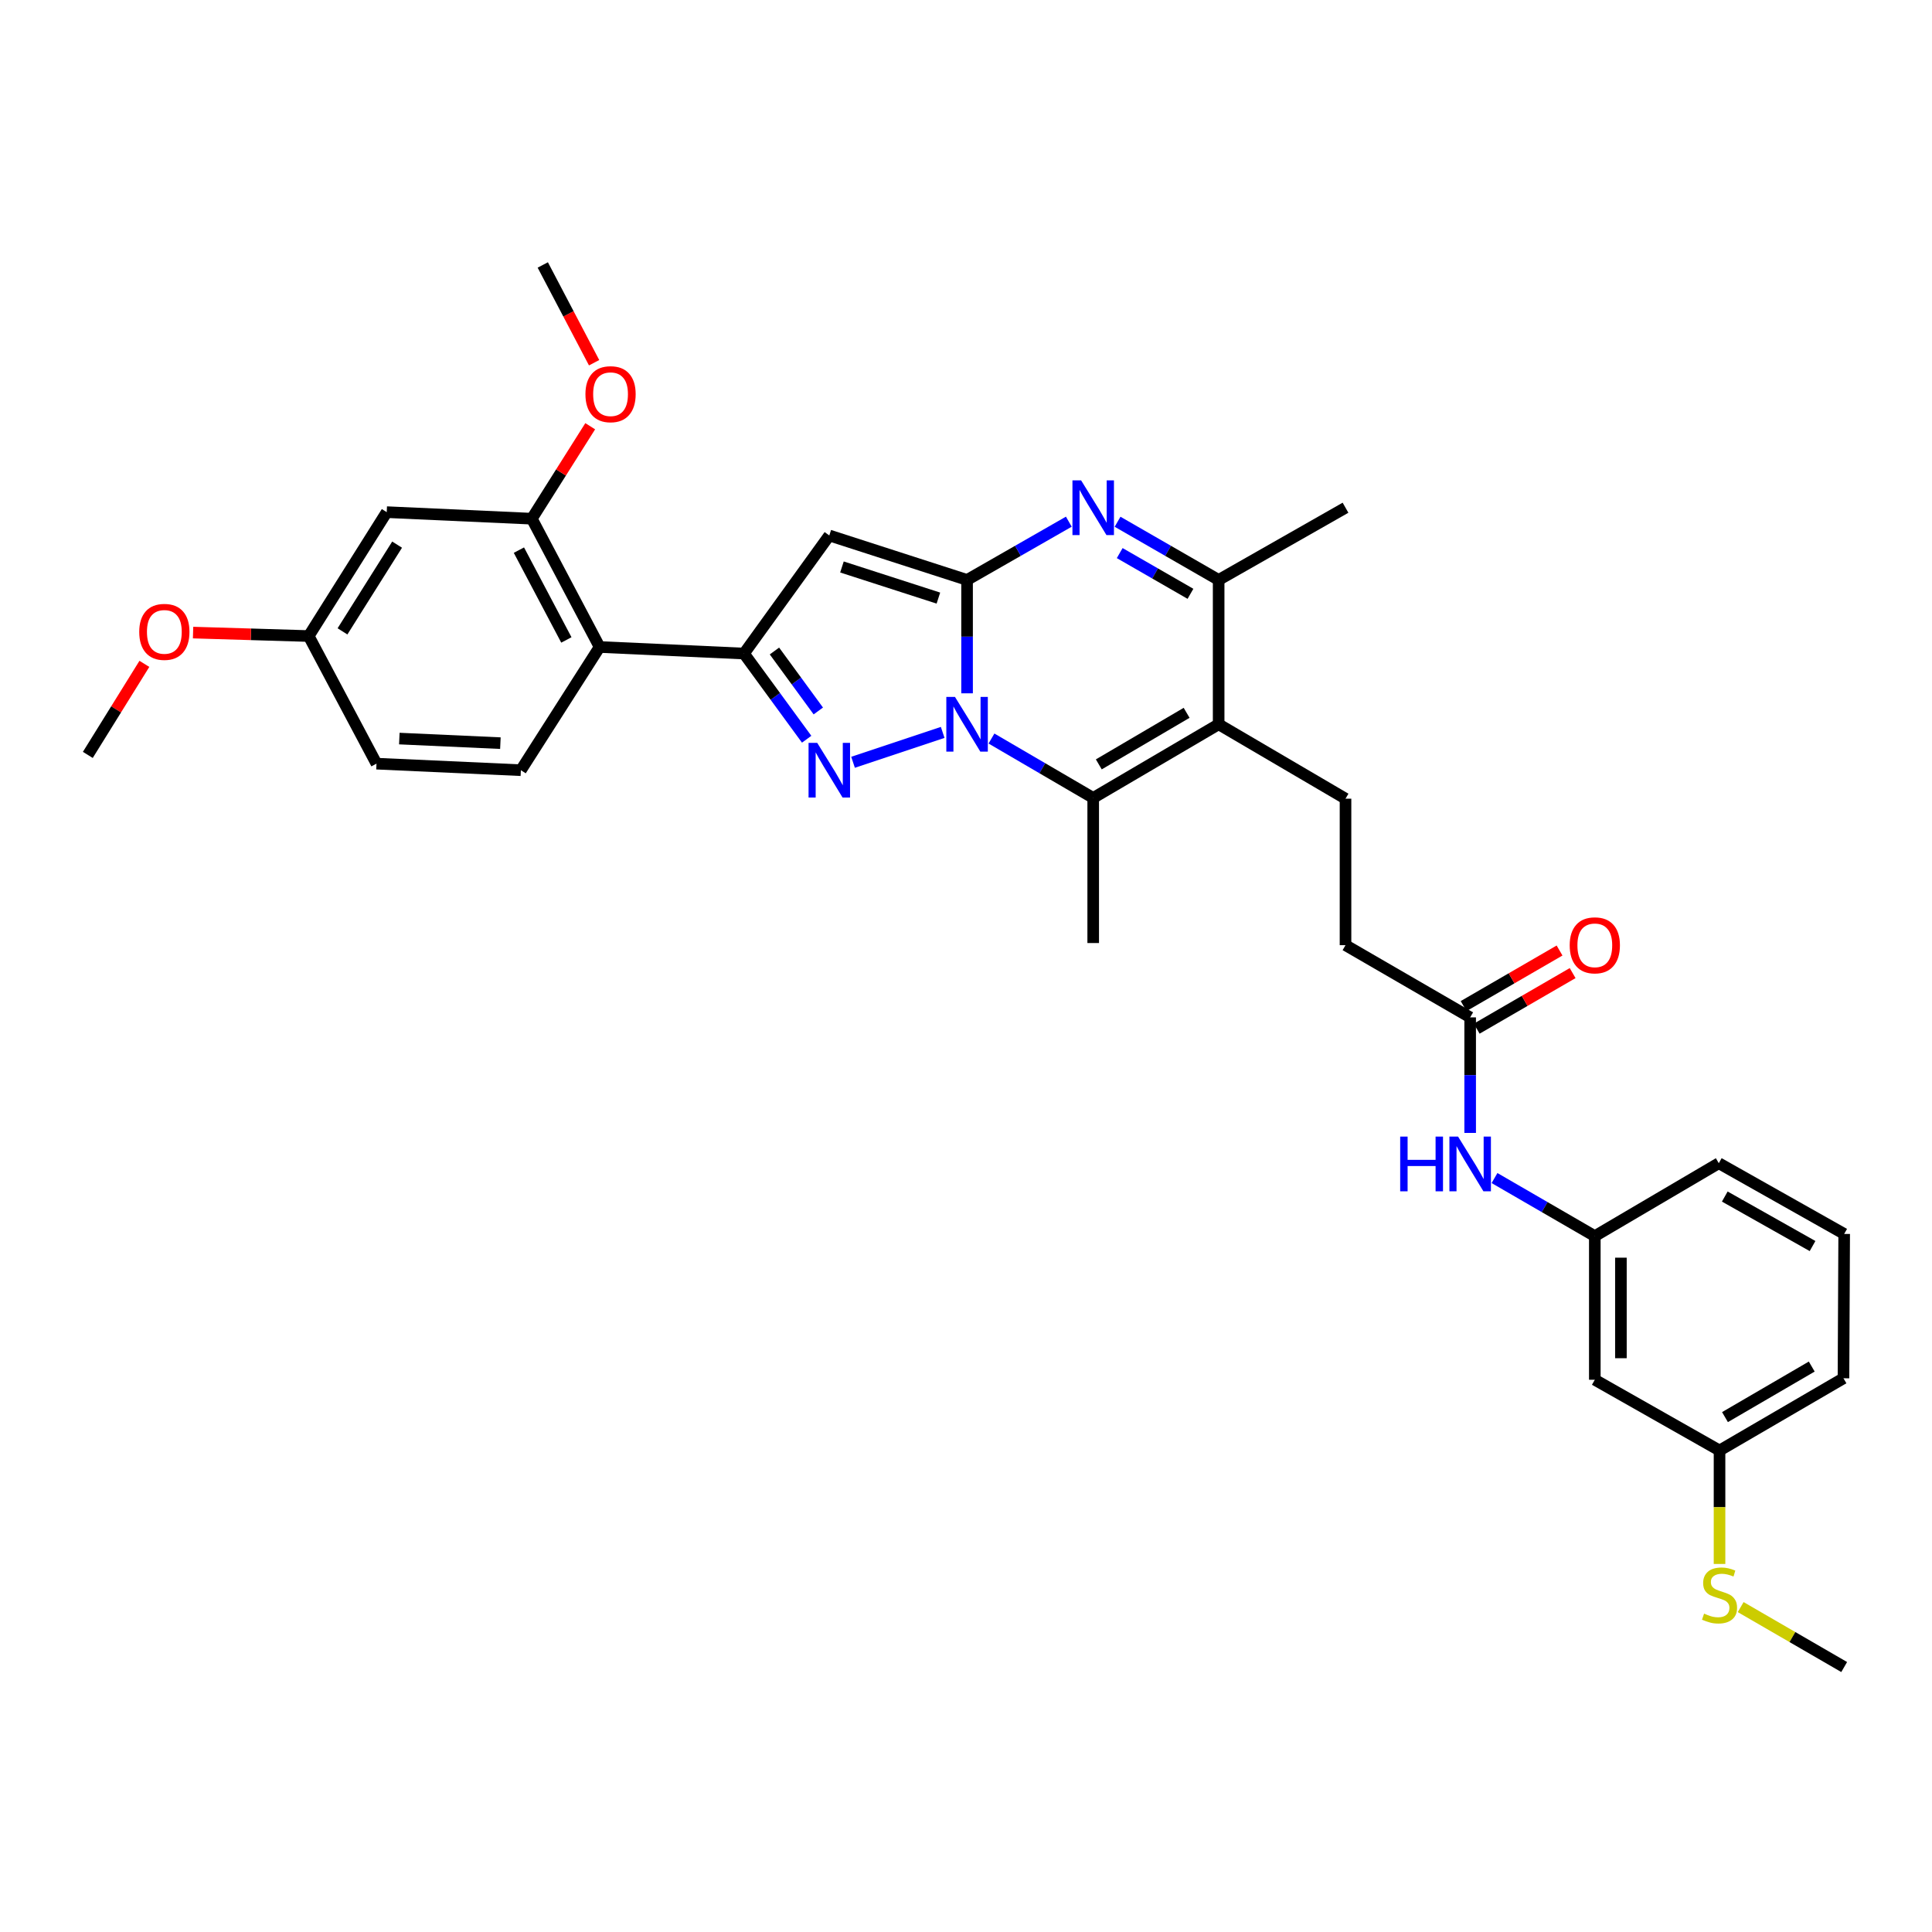 <?xml version='1.0' encoding='iso-8859-1'?>
<svg version='1.1' baseProfile='full'
              xmlns='http://www.w3.org/2000/svg'
                      xmlns:rdkit='http://www.rdkit.org/xml'
                      xmlns:xlink='http://www.w3.org/1999/xlink'
                  xml:space='preserve'
width='1000px' height='1000px' viewBox='0 0 1000 1000'>
<!-- END OF HEADER -->
<rect style='opacity:1.0;fill:#FFFFFF;stroke:none' width='1000' height='1000' x='0' y='0'> </rect>
<path class='bond-0' d='M 500.555,358.86 L 500.555,329.517' style='fill:none;fill-rule:evenodd;stroke:#0000FF;stroke-width:6px;stroke-linecap:butt;stroke-linejoin:miter;stroke-opacity:1' />
<path class='bond-0' d='M 500.555,329.517 L 500.555,300.173' style='fill:none;fill-rule:evenodd;stroke:#000000;stroke-width:6px;stroke-linecap:butt;stroke-linejoin:miter;stroke-opacity:1' />
<path class='bond-1' d='M 487.936,379.094 L 441.533,394.558' style='fill:none;fill-rule:evenodd;stroke:#0000FF;stroke-width:6px;stroke-linecap:butt;stroke-linejoin:miter;stroke-opacity:1' />
<path class='bond-5' d='M 513.185,382.263 L 539.512,397.636' style='fill:none;fill-rule:evenodd;stroke:#0000FF;stroke-width:6px;stroke-linecap:butt;stroke-linejoin:miter;stroke-opacity:1' />
<path class='bond-5' d='M 539.512,397.636 L 565.839,413.008' style='fill:none;fill-rule:evenodd;stroke:#000000;stroke-width:6px;stroke-linecap:butt;stroke-linejoin:miter;stroke-opacity:1' />
<path class='bond-3' d='M 500.555,300.173 L 429.246,277.158' style='fill:none;fill-rule:evenodd;stroke:#000000;stroke-width:6px;stroke-linecap:butt;stroke-linejoin:miter;stroke-opacity:1' />
<path class='bond-3' d='M 485.71,309.574 L 435.794,293.464' style='fill:none;fill-rule:evenodd;stroke:#000000;stroke-width:6px;stroke-linecap:butt;stroke-linejoin:miter;stroke-opacity:1' />
<path class='bond-4' d='M 500.555,300.173 L 526.887,285.097' style='fill:none;fill-rule:evenodd;stroke:#000000;stroke-width:6px;stroke-linecap:butt;stroke-linejoin:miter;stroke-opacity:1' />
<path class='bond-4' d='M 526.887,285.097 L 553.218,270.022' style='fill:none;fill-rule:evenodd;stroke:#0000FF;stroke-width:6px;stroke-linecap:butt;stroke-linejoin:miter;stroke-opacity:1' />
<path class='bond-2' d='M 417.522,382.623 L 401.304,360.45' style='fill:none;fill-rule:evenodd;stroke:#0000FF;stroke-width:6px;stroke-linecap:butt;stroke-linejoin:miter;stroke-opacity:1' />
<path class='bond-2' d='M 401.304,360.45 L 385.086,338.277' style='fill:none;fill-rule:evenodd;stroke:#000000;stroke-width:6px;stroke-linecap:butt;stroke-linejoin:miter;stroke-opacity:1' />
<path class='bond-2' d='M 423.558,367.997 L 412.206,352.476' style='fill:none;fill-rule:evenodd;stroke:#0000FF;stroke-width:6px;stroke-linecap:butt;stroke-linejoin:miter;stroke-opacity:1' />
<path class='bond-2' d='M 412.206,352.476 L 400.853,336.955' style='fill:none;fill-rule:evenodd;stroke:#000000;stroke-width:6px;stroke-linecap:butt;stroke-linejoin:miter;stroke-opacity:1' />
<path class='bond-8' d='M 385.086,338.277 L 310.355,334.885' style='fill:none;fill-rule:evenodd;stroke:#000000;stroke-width:6px;stroke-linecap:butt;stroke-linejoin:miter;stroke-opacity:1' />
<path class='bond-33' d='M 385.086,338.277 L 429.246,277.158' style='fill:none;fill-rule:evenodd;stroke:#000000;stroke-width:6px;stroke-linecap:butt;stroke-linejoin:miter;stroke-opacity:1' />
<path class='bond-34' d='M 578.452,270.056 L 604.611,285.115' style='fill:none;fill-rule:evenodd;stroke:#0000FF;stroke-width:6px;stroke-linecap:butt;stroke-linejoin:miter;stroke-opacity:1' />
<path class='bond-34' d='M 604.611,285.115 L 630.77,300.173' style='fill:none;fill-rule:evenodd;stroke:#000000;stroke-width:6px;stroke-linecap:butt;stroke-linejoin:miter;stroke-opacity:1' />
<path class='bond-34' d='M 579.561,286.28 L 597.872,296.821' style='fill:none;fill-rule:evenodd;stroke:#0000FF;stroke-width:6px;stroke-linecap:butt;stroke-linejoin:miter;stroke-opacity:1' />
<path class='bond-34' d='M 597.872,296.821 L 616.183,307.361' style='fill:none;fill-rule:evenodd;stroke:#000000;stroke-width:6px;stroke-linecap:butt;stroke-linejoin:miter;stroke-opacity:1' />
<path class='bond-6' d='M 565.839,413.008 L 630.77,374.888' style='fill:none;fill-rule:evenodd;stroke:#000000;stroke-width:6px;stroke-linecap:butt;stroke-linejoin:miter;stroke-opacity:1' />
<path class='bond-6' d='M 568.74,395.642 L 614.192,368.958' style='fill:none;fill-rule:evenodd;stroke:#000000;stroke-width:6px;stroke-linecap:butt;stroke-linejoin:miter;stroke-opacity:1' />
<path class='bond-22' d='M 565.839,413.008 L 565.839,488.114' style='fill:none;fill-rule:evenodd;stroke:#000000;stroke-width:6px;stroke-linecap:butt;stroke-linejoin:miter;stroke-opacity:1' />
<path class='bond-7' d='M 630.77,374.888 L 630.77,300.173' style='fill:none;fill-rule:evenodd;stroke:#000000;stroke-width:6px;stroke-linecap:butt;stroke-linejoin:miter;stroke-opacity:1' />
<path class='bond-10' d='M 630.77,374.888 L 696.436,413.398' style='fill:none;fill-rule:evenodd;stroke:#000000;stroke-width:6px;stroke-linecap:butt;stroke-linejoin:miter;stroke-opacity:1' />
<path class='bond-25' d='M 630.77,300.173 L 696.436,262.796' style='fill:none;fill-rule:evenodd;stroke:#000000;stroke-width:6px;stroke-linecap:butt;stroke-linejoin:miter;stroke-opacity:1' />
<path class='bond-9' d='M 310.355,334.885 L 275.267,268.476' style='fill:none;fill-rule:evenodd;stroke:#000000;stroke-width:6px;stroke-linecap:butt;stroke-linejoin:miter;stroke-opacity:1' />
<path class='bond-9' d='M 293.15,331.234 L 268.588,284.748' style='fill:none;fill-rule:evenodd;stroke:#000000;stroke-width:6px;stroke-linecap:butt;stroke-linejoin:miter;stroke-opacity:1' />
<path class='bond-12' d='M 310.355,334.885 L 269.602,398.653' style='fill:none;fill-rule:evenodd;stroke:#000000;stroke-width:6px;stroke-linecap:butt;stroke-linejoin:miter;stroke-opacity:1' />
<path class='bond-11' d='M 275.267,268.476 L 200.169,265.085' style='fill:none;fill-rule:evenodd;stroke:#000000;stroke-width:6px;stroke-linecap:butt;stroke-linejoin:miter;stroke-opacity:1' />
<path class='bond-23' d='M 275.267,268.476 L 290.38,244.548' style='fill:none;fill-rule:evenodd;stroke:#000000;stroke-width:6px;stroke-linecap:butt;stroke-linejoin:miter;stroke-opacity:1' />
<path class='bond-23' d='M 290.38,244.548 L 305.493,220.619' style='fill:none;fill-rule:evenodd;stroke:#FF0000;stroke-width:6px;stroke-linecap:butt;stroke-linejoin:miter;stroke-opacity:1' />
<path class='bond-18' d='M 696.436,413.398 L 696.436,489.217' style='fill:none;fill-rule:evenodd;stroke:#000000;stroke-width:6px;stroke-linecap:butt;stroke-linejoin:miter;stroke-opacity:1' />
<path class='bond-35' d='M 200.169,265.085 L 159.783,329.22' style='fill:none;fill-rule:evenodd;stroke:#000000;stroke-width:6px;stroke-linecap:butt;stroke-linejoin:miter;stroke-opacity:1' />
<path class='bond-35' d='M 205.541,281.902 L 177.271,326.797' style='fill:none;fill-rule:evenodd;stroke:#000000;stroke-width:6px;stroke-linecap:butt;stroke-linejoin:miter;stroke-opacity:1' />
<path class='bond-21' d='M 269.602,398.653 L 194.871,395.269' style='fill:none;fill-rule:evenodd;stroke:#000000;stroke-width:6px;stroke-linecap:butt;stroke-linejoin:miter;stroke-opacity:1' />
<path class='bond-21' d='M 259.003,384.652 L 206.692,382.283' style='fill:none;fill-rule:evenodd;stroke:#000000;stroke-width:6px;stroke-linecap:butt;stroke-linejoin:miter;stroke-opacity:1' />
<path class='bond-13' d='M 760.954,526.594 L 696.436,489.217' style='fill:none;fill-rule:evenodd;stroke:#000000;stroke-width:6px;stroke-linecap:butt;stroke-linejoin:miter;stroke-opacity:1' />
<path class='bond-14' d='M 760.954,526.594 L 760.954,556.497' style='fill:none;fill-rule:evenodd;stroke:#000000;stroke-width:6px;stroke-linecap:butt;stroke-linejoin:miter;stroke-opacity:1' />
<path class='bond-14' d='M 760.954,556.497 L 760.954,586.401' style='fill:none;fill-rule:evenodd;stroke:#0000FF;stroke-width:6px;stroke-linecap:butt;stroke-linejoin:miter;stroke-opacity:1' />
<path class='bond-17' d='M 764.339,532.437 L 789.166,518.055' style='fill:none;fill-rule:evenodd;stroke:#000000;stroke-width:6px;stroke-linecap:butt;stroke-linejoin:miter;stroke-opacity:1' />
<path class='bond-17' d='M 789.166,518.055 L 813.993,503.672' style='fill:none;fill-rule:evenodd;stroke:#FF0000;stroke-width:6px;stroke-linecap:butt;stroke-linejoin:miter;stroke-opacity:1' />
<path class='bond-17' d='M 757.568,520.75 L 782.395,506.367' style='fill:none;fill-rule:evenodd;stroke:#000000;stroke-width:6px;stroke-linecap:butt;stroke-linejoin:miter;stroke-opacity:1' />
<path class='bond-17' d='M 782.395,506.367 L 807.222,491.984' style='fill:none;fill-rule:evenodd;stroke:#FF0000;stroke-width:6px;stroke-linecap:butt;stroke-linejoin:miter;stroke-opacity:1' />
<path class='bond-15' d='M 773.558,609.756 L 799.515,624.788' style='fill:none;fill-rule:evenodd;stroke:#0000FF;stroke-width:6px;stroke-linecap:butt;stroke-linejoin:miter;stroke-opacity:1' />
<path class='bond-15' d='M 799.515,624.788 L 825.472,639.819' style='fill:none;fill-rule:evenodd;stroke:#000000;stroke-width:6px;stroke-linecap:butt;stroke-linejoin:miter;stroke-opacity:1' />
<path class='bond-16' d='M 825.472,639.819 L 825.472,714.16' style='fill:none;fill-rule:evenodd;stroke:#000000;stroke-width:6px;stroke-linecap:butt;stroke-linejoin:miter;stroke-opacity:1' />
<path class='bond-16' d='M 838.979,650.97 L 838.979,703.009' style='fill:none;fill-rule:evenodd;stroke:#000000;stroke-width:6px;stroke-linecap:butt;stroke-linejoin:miter;stroke-opacity:1' />
<path class='bond-28' d='M 825.472,639.819 L 889.645,602.075' style='fill:none;fill-rule:evenodd;stroke:#000000;stroke-width:6px;stroke-linecap:butt;stroke-linejoin:miter;stroke-opacity:1' />
<path class='bond-20' d='M 825.472,714.16 L 890.027,750.771' style='fill:none;fill-rule:evenodd;stroke:#000000;stroke-width:6px;stroke-linecap:butt;stroke-linejoin:miter;stroke-opacity:1' />
<path class='bond-19' d='M 159.783,329.22 L 194.871,395.269' style='fill:none;fill-rule:evenodd;stroke:#000000;stroke-width:6px;stroke-linecap:butt;stroke-linejoin:miter;stroke-opacity:1' />
<path class='bond-26' d='M 159.783,329.22 L 129.86,328.321' style='fill:none;fill-rule:evenodd;stroke:#000000;stroke-width:6px;stroke-linecap:butt;stroke-linejoin:miter;stroke-opacity:1' />
<path class='bond-26' d='M 129.86,328.321 L 99.936,327.423' style='fill:none;fill-rule:evenodd;stroke:#FF0000;stroke-width:6px;stroke-linecap:butt;stroke-linejoin:miter;stroke-opacity:1' />
<path class='bond-24' d='M 890.027,750.771 L 890.027,780.135' style='fill:none;fill-rule:evenodd;stroke:#000000;stroke-width:6px;stroke-linecap:butt;stroke-linejoin:miter;stroke-opacity:1' />
<path class='bond-24' d='M 890.027,780.135 L 890.027,809.499' style='fill:none;fill-rule:evenodd;stroke:#CCCC00;stroke-width:6px;stroke-linecap:butt;stroke-linejoin:miter;stroke-opacity:1' />
<path class='bond-36' d='M 890.027,750.771 L 954.178,713.394' style='fill:none;fill-rule:evenodd;stroke:#000000;stroke-width:6px;stroke-linecap:butt;stroke-linejoin:miter;stroke-opacity:1' />
<path class='bond-36' d='M 892.85,733.494 L 937.755,707.33' style='fill:none;fill-rule:evenodd;stroke:#000000;stroke-width:6px;stroke-linecap:butt;stroke-linejoin:miter;stroke-opacity:1' />
<path class='bond-31' d='M 307.511,187.744 L 294.225,162.444' style='fill:none;fill-rule:evenodd;stroke:#FF0000;stroke-width:6px;stroke-linecap:butt;stroke-linejoin:miter;stroke-opacity:1' />
<path class='bond-31' d='M 294.225,162.444 L 280.94,137.144' style='fill:none;fill-rule:evenodd;stroke:#000000;stroke-width:6px;stroke-linecap:butt;stroke-linejoin:miter;stroke-opacity:1' />
<path class='bond-30' d='M 900.971,831.826 L 927.758,847.341' style='fill:none;fill-rule:evenodd;stroke:#CCCC00;stroke-width:6px;stroke-linecap:butt;stroke-linejoin:miter;stroke-opacity:1' />
<path class='bond-30' d='M 927.758,847.341 L 954.545,862.856' style='fill:none;fill-rule:evenodd;stroke:#000000;stroke-width:6px;stroke-linecap:butt;stroke-linejoin:miter;stroke-opacity:1' />
<path class='bond-32' d='M 74.731,343.613 L 60.093,367.175' style='fill:none;fill-rule:evenodd;stroke:#FF0000;stroke-width:6px;stroke-linecap:butt;stroke-linejoin:miter;stroke-opacity:1' />
<path class='bond-32' d='M 60.093,367.175 L 45.455,390.737' style='fill:none;fill-rule:evenodd;stroke:#000000;stroke-width:6px;stroke-linecap:butt;stroke-linejoin:miter;stroke-opacity:1' />
<path class='bond-27' d='M 954.545,638.679 L 889.645,602.075' style='fill:none;fill-rule:evenodd;stroke:#000000;stroke-width:6px;stroke-linecap:butt;stroke-linejoin:miter;stroke-opacity:1' />
<path class='bond-27' d='M 938.175,644.953 L 892.745,619.33' style='fill:none;fill-rule:evenodd;stroke:#000000;stroke-width:6px;stroke-linecap:butt;stroke-linejoin:miter;stroke-opacity:1' />
<path class='bond-29' d='M 954.545,638.679 L 954.178,713.394' style='fill:none;fill-rule:evenodd;stroke:#000000;stroke-width:6px;stroke-linecap:butt;stroke-linejoin:miter;stroke-opacity:1' />
<path  class='atom-0' d='M 494.295 360.728
L 503.575 375.728
Q 504.495 377.208, 505.975 379.888
Q 507.455 382.568, 507.535 382.728
L 507.535 360.728
L 511.295 360.728
L 511.295 389.048
L 507.415 389.048
L 497.455 372.648
Q 496.295 370.728, 495.055 368.528
Q 493.855 366.328, 493.495 365.648
L 493.495 389.048
L 489.815 389.048
L 489.815 360.728
L 494.295 360.728
' fill='#0000FF'/>
<path  class='atom-2' d='M 422.986 384.493
L 432.266 399.493
Q 433.186 400.973, 434.666 403.653
Q 436.146 406.333, 436.226 406.493
L 436.226 384.493
L 439.986 384.493
L 439.986 412.813
L 436.106 412.813
L 426.146 396.413
Q 424.986 394.493, 423.746 392.293
Q 422.546 390.093, 422.186 389.413
L 422.186 412.813
L 418.506 412.813
L 418.506 384.493
L 422.986 384.493
' fill='#0000FF'/>
<path  class='atom-5' d='M 559.579 248.636
L 568.859 263.636
Q 569.779 265.116, 571.259 267.796
Q 572.739 270.476, 572.819 270.636
L 572.819 248.636
L 576.579 248.636
L 576.579 276.956
L 572.699 276.956
L 562.739 260.556
Q 561.579 258.636, 560.339 256.436
Q 559.139 254.236, 558.779 253.556
L 558.779 276.956
L 555.099 276.956
L 555.099 248.636
L 559.579 248.636
' fill='#0000FF'/>
<path  class='atom-15' d='M 724.734 588.298
L 728.574 588.298
L 728.574 600.338
L 743.054 600.338
L 743.054 588.298
L 746.894 588.298
L 746.894 616.618
L 743.054 616.618
L 743.054 603.538
L 728.574 603.538
L 728.574 616.618
L 724.734 616.618
L 724.734 588.298
' fill='#0000FF'/>
<path  class='atom-15' d='M 754.694 588.298
L 763.974 603.298
Q 764.894 604.778, 766.374 607.458
Q 767.854 610.138, 767.934 610.298
L 767.934 588.298
L 771.694 588.298
L 771.694 616.618
L 767.814 616.618
L 757.854 600.218
Q 756.694 598.298, 755.454 596.098
Q 754.254 593.898, 753.894 593.218
L 753.894 616.618
L 750.214 616.618
L 750.214 588.298
L 754.694 588.298
' fill='#0000FF'/>
<path  class='atom-18' d='M 812.472 489.297
Q 812.472 482.497, 815.832 478.697
Q 819.192 474.897, 825.472 474.897
Q 831.752 474.897, 835.112 478.697
Q 838.472 482.497, 838.472 489.297
Q 838.472 496.177, 835.072 500.097
Q 831.672 503.977, 825.472 503.977
Q 819.232 503.977, 815.832 500.097
Q 812.472 496.217, 812.472 489.297
M 825.472 500.777
Q 829.792 500.777, 832.112 497.897
Q 834.472 494.977, 834.472 489.297
Q 834.472 483.737, 832.112 480.937
Q 829.792 478.097, 825.472 478.097
Q 821.152 478.097, 818.792 480.897
Q 816.472 483.697, 816.472 489.297
Q 816.472 495.017, 818.792 497.897
Q 821.152 500.777, 825.472 500.777
' fill='#FF0000'/>
<path  class='atom-24' d='M 303.021 204.031
Q 303.021 197.231, 306.381 193.431
Q 309.741 189.631, 316.021 189.631
Q 322.301 189.631, 325.661 193.431
Q 329.021 197.231, 329.021 204.031
Q 329.021 210.911, 325.621 214.831
Q 322.221 218.711, 316.021 218.711
Q 309.781 218.711, 306.381 214.831
Q 303.021 210.951, 303.021 204.031
M 316.021 215.511
Q 320.341 215.511, 322.661 212.631
Q 325.021 209.711, 325.021 204.031
Q 325.021 198.471, 322.661 195.671
Q 320.341 192.831, 316.021 192.831
Q 311.701 192.831, 309.341 195.631
Q 307.021 198.431, 307.021 204.031
Q 307.021 209.751, 309.341 212.631
Q 311.701 215.511, 316.021 215.511
' fill='#FF0000'/>
<path  class='atom-25' d='M 882.027 835.207
Q 882.347 835.327, 883.667 835.887
Q 884.987 836.447, 886.427 836.807
Q 887.907 837.127, 889.347 837.127
Q 892.027 837.127, 893.587 835.847
Q 895.147 834.527, 895.147 832.247
Q 895.147 830.687, 894.347 829.727
Q 893.587 828.767, 892.387 828.247
Q 891.187 827.727, 889.187 827.127
Q 886.667 826.367, 885.147 825.647
Q 883.667 824.927, 882.587 823.407
Q 881.547 821.887, 881.547 819.327
Q 881.547 815.767, 883.947 813.567
Q 886.387 811.367, 891.187 811.367
Q 894.467 811.367, 898.187 812.927
L 897.267 816.007
Q 893.867 814.607, 891.307 814.607
Q 888.547 814.607, 887.027 815.767
Q 885.507 816.887, 885.547 818.847
Q 885.547 820.367, 886.307 821.287
Q 887.107 822.207, 888.227 822.727
Q 889.387 823.247, 891.307 823.847
Q 893.867 824.647, 895.387 825.447
Q 896.907 826.247, 897.987 827.887
Q 899.107 829.487, 899.107 832.247
Q 899.107 836.167, 896.467 838.287
Q 893.867 840.367, 889.507 840.367
Q 886.987 840.367, 885.067 839.807
Q 883.187 839.287, 880.947 838.367
L 882.027 835.207
' fill='#CCCC00'/>
<path  class='atom-27' d='M 72.067 327.056
Q 72.067 320.256, 75.427 316.456
Q 78.787 312.656, 85.067 312.656
Q 91.347 312.656, 94.707 316.456
Q 98.067 320.256, 98.067 327.056
Q 98.067 333.936, 94.667 337.856
Q 91.267 341.736, 85.067 341.736
Q 78.827 341.736, 75.427 337.856
Q 72.067 333.976, 72.067 327.056
M 85.067 338.536
Q 89.387 338.536, 91.707 335.656
Q 94.067 332.736, 94.067 327.056
Q 94.067 321.496, 91.707 318.696
Q 89.387 315.856, 85.067 315.856
Q 80.747 315.856, 78.387 318.656
Q 76.067 321.456, 76.067 327.056
Q 76.067 332.776, 78.387 335.656
Q 80.747 338.536, 85.067 338.536
' fill='#FF0000'/>
</svg>
